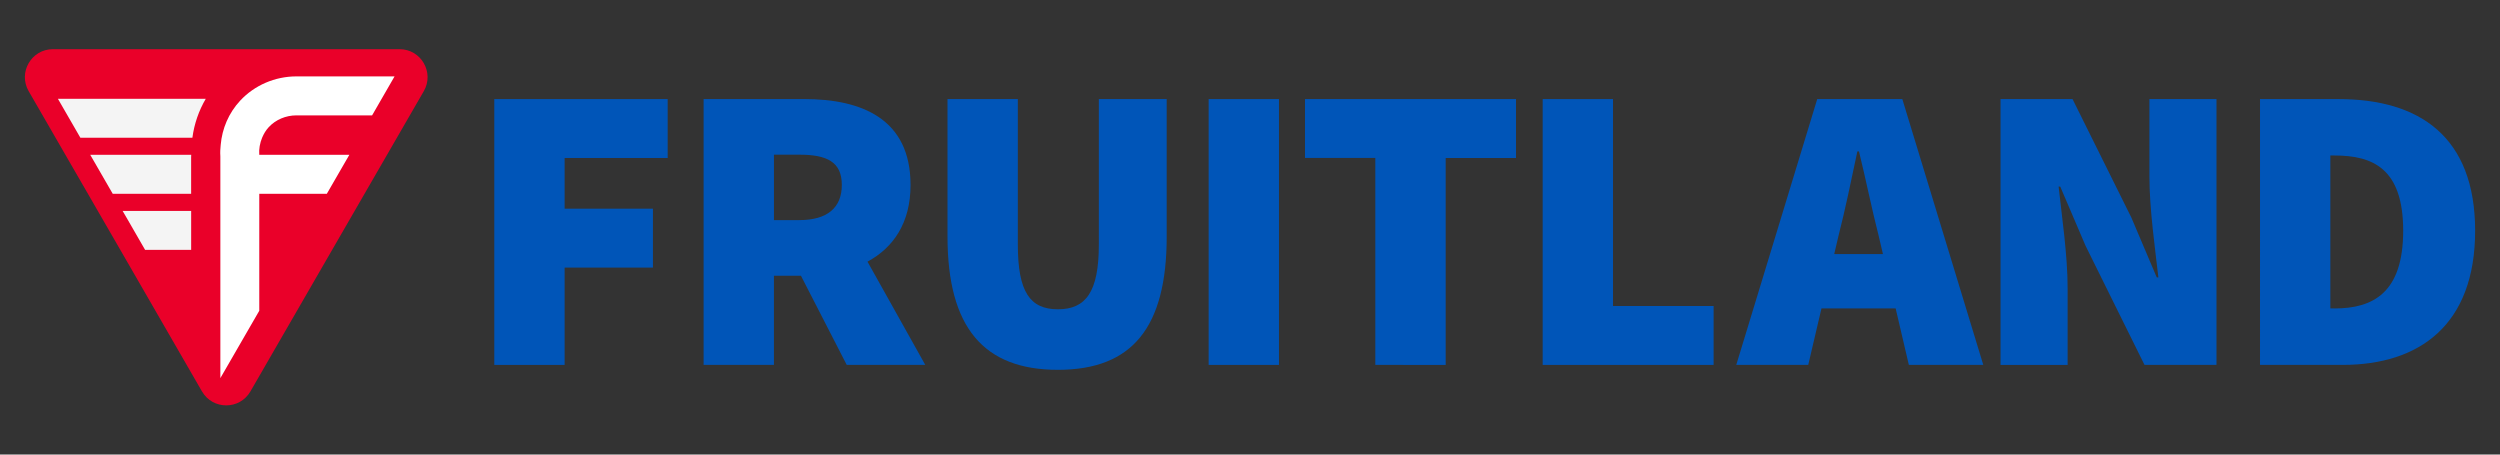 <?xml version="1.0" encoding="utf-8"?>
<!-- Generator: Adobe Illustrator 25.3.1, SVG Export Plug-In . SVG Version: 6.00 Build 0)  -->
<svg version="1.1" id="Layer_1" xmlns="http://www.w3.org/2000/svg" xmlns:xlink="http://www.w3.org/1999/xlink" x="0px" y="0px"
	 viewBox="0 0 792 144" style="enable-background:new 0 0 792 144;" xml:space="preserve">
<rect x="0" y="0" width="792" height="144" fill="#333333" stroke="none"/>
<style type="text/css">
	.st0{fill:#EA0029;}
	.st1{fill:#F4F4F4;}
	.st2{fill:#FFFFFF;}
	.st3{fill:#0055B8;}
</style>
<g>
	<path class="st0" d="M71.67,15.58l54.91,0c6.82,0,11.09,7.39,7.68,13.3L106.8,76.43l-27.46,47.56c-3.41,5.91-11.94,5.91-15.36,0
		L36.54,76.43L9.08,28.88c-3.41-5.91,0.85-13.3,7.68-13.3L71.67,15.58z"/>
	<g>
		<path class="st1" d="M18.34,31.29l7.12,12.34h35.49c0.58-4.38,2.03-8.57,4.24-12.34H18.34z"/>
		<polygon class="st1" points="38.85,66.82 40.43,69.55 45.97,79.16 60.56,79.16 60.56,66.82 		"/>
		<path class="st1" d="M60.58,49.05H28.59l7.12,12.34h24.84V49.81C60.54,49.57,60.59,49.3,60.58,49.05z"/>
		<path class="st2" d="M82.14,61.39h6.17h15.23l4.72-8.17l2.41-4.17H88.3h-6.17c-0.07-0.95-0.01-1.87,0.14-2.76
			c0.01-0.05,0.02-0.1,0.03-0.14c0.16-0.87,0.4-1.72,0.74-2.52c0.51-1.22,1.18-2.36,2.09-3.34c2.21-2.38,5.41-3.74,8.78-3.74h23.97
			L125,24.2H93.91c-6.78,0-13.27,2.8-17.81,7.67c-3.67,3.94-5.74,8.9-6.18,14.01c-0.13,1.2-0.2,2.41-0.11,3.63v11.88v58.4
			l12.33-21.35L82.14,61.39z"/>
	</g>
	<g>
		<path class="st3" d="M156.59,31.39h54.93v18.66h-32.65v16.06h27.98v18.66h-27.98v30.83h-22.28V31.39z"/>
		<path class="st3" d="M293.12,115.59l-18.3-32.7c8.2-4.42,13.64-12.27,13.64-24.3c0-20.99-15.55-27.21-33.68-27.21H222.9v84.21
			h22.28V87.35h8.56l14.5,28.24H293.12z M245.19,49h8.03c8.81,0,13.47,2.33,13.47,9.59c0,7.26-4.66,11.14-13.47,11.14h-8.03V49z"/>
		<path class="st3" d="M300.17,74.91V31.39h22.28v46.12c0,15.03,3.89,20.47,12.7,20.47c8.81,0,12.96-5.44,12.96-20.47V31.39h21.5
			v43.53c0,28.76-10.88,42.24-34.46,42.24S300.17,103.68,300.17,74.91z"/>
		<path class="st3" d="M382.9,31.39h22.28v84.21H382.9V31.39z"/>
		<path class="st3" d="M435.7,50.04h-22.28V31.39h66.85v18.66h-22.28v65.55H435.7V50.04z"/>
		<path class="st3" d="M488.72,31.39h22.28v65.55h31.87v18.66h-54.15V31.39z"/>
		<path class="st3" d="M604.72,115.59h23.58l-25.65-84.21h-26.95l-25.65,84.21h22.8l4.19-17.88h23.5L604.72,115.59z M581.08,80.49
			l1.37-5.83c2.07-8.03,4.15-18.14,5.96-26.69h0.52c2.07,8.42,4.15,18.65,6.22,26.69l1.37,5.83H581.08z"/>
		<path class="st3" d="M633.78,31.39h22.8l18.65,37.57l8.03,18.92h0.52c-1.04-9.07-2.85-21.77-2.85-32.13V31.39h21.25v84.21h-22.8
			l-18.66-37.7l-8.03-18.78h-0.52c1.04,9.59,2.85,21.76,2.85,32.13v24.36h-21.25V31.39z"/>
		<path class="st3" d="M715.98,31.39h24.87c25.65,0,43.27,11.92,43.27,41.72c0,29.8-17.62,42.49-41.98,42.49h-26.17V31.39z
			 M739.56,97.72c12.18,0,21.77-4.92,21.77-24.62s-9.59-23.84-21.77-23.84h-1.3v48.45H739.56z"/>
	</g>
</g>
</svg>
